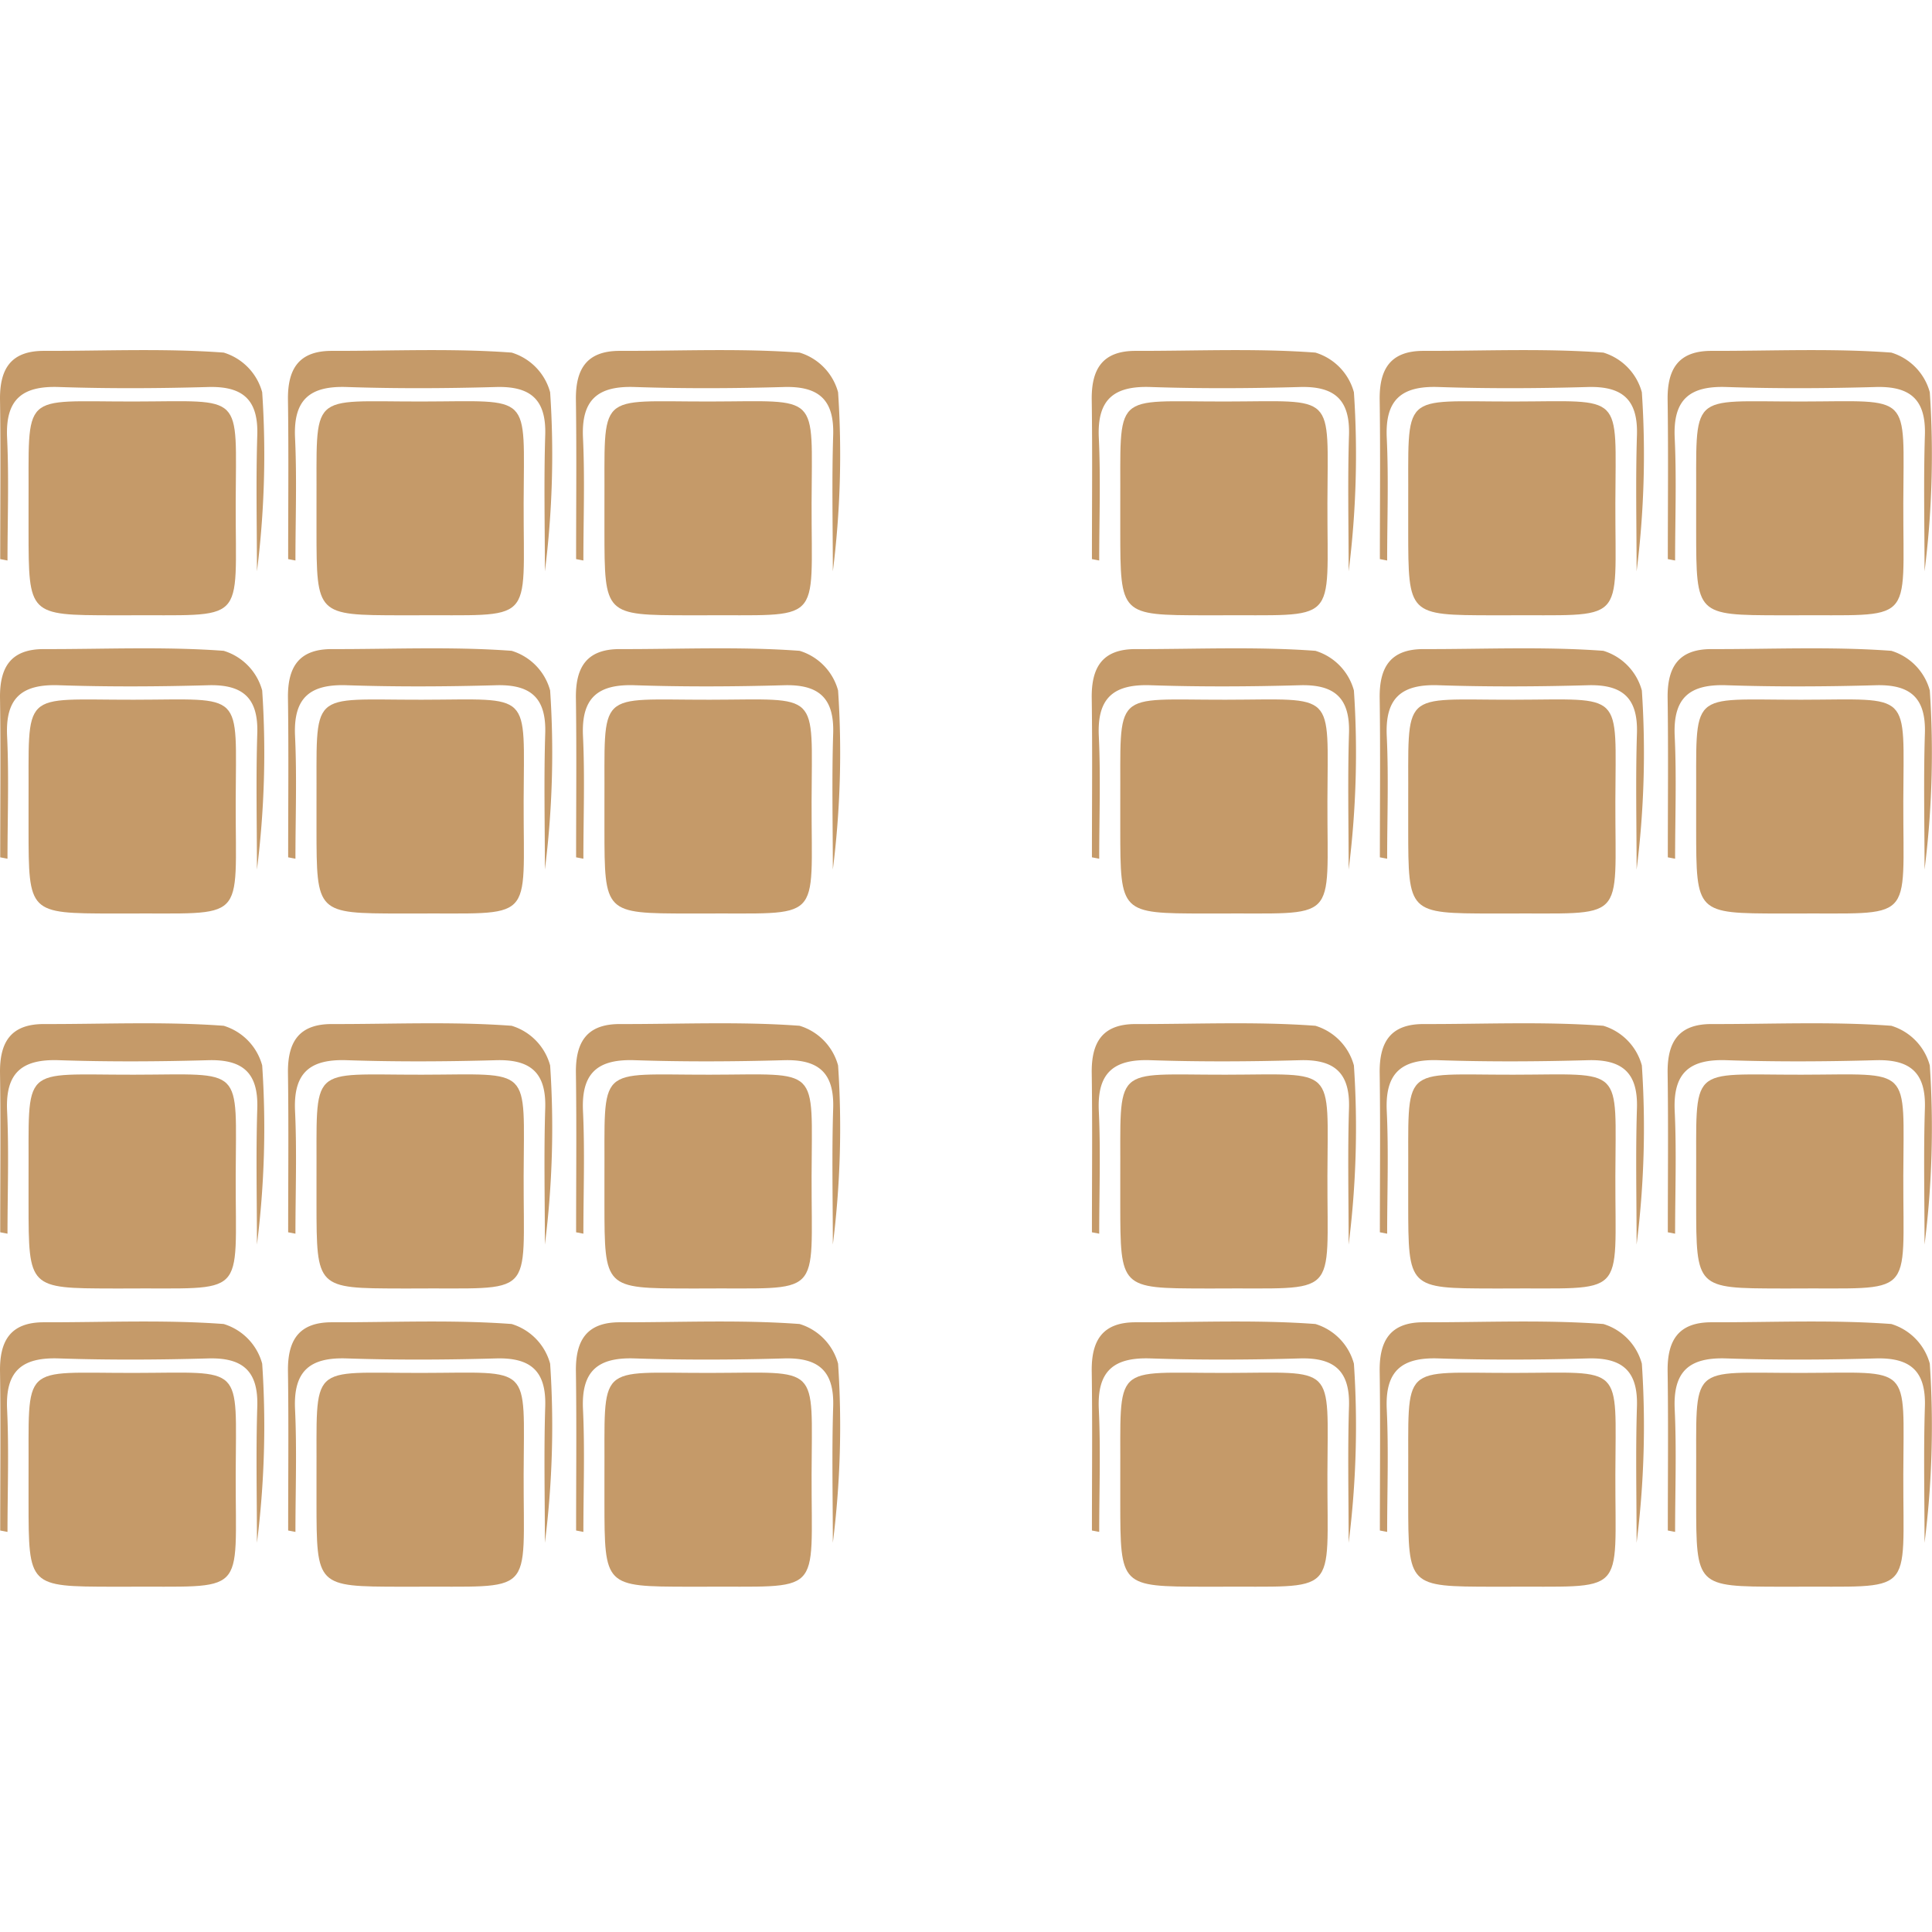 <svg xmlns="http://www.w3.org/2000/svg" xmlns:xlink="http://www.w3.org/1999/xlink" width="100" height="100" viewBox="0 0 100 100"><defs><style>.a{fill:#fff;}.b{clip-path:url(#a);}.c{fill:#c59a69;}</style><clipPath id="a"><rect class="a" width="100" height="100" transform="translate(134 706)"/></clipPath></defs><g class="b" transform="translate(-134 -706)"><g transform="translate(134 724.122)"><g transform="translate(0 0)"><g transform="translate(0)"><path class="c" d="M-1268.692-48.936c.034-5.97-.5-5.358,5.444-5.368,5.772-.01,5.292-.528,5.278,5.253-.016,6.432.662,5.761-5.829,5.813-.176,0-.353,0-.529,0-4.359-.009-4.359-.009-4.364-4.374Q-1268.692-48.274-1268.692-48.936Z" transform="translate(1270.17 56.964)"/><path class="c" d="M-1271.457-48.47c0-2.742.029-5.485-.01-8.228-.024-1.6.545-2.554,2.277-2.55,3.1.007,6.216-.139,9.3.089a2.955,2.955,0,0,1,1.993,2.053,48.236,48.236,0,0,1-.272,9.272c0-2.351-.056-4.7.018-7.052.058-1.843-.754-2.542-2.55-2.491-2.569.073-5.144.086-7.712,0-1.911-.067-2.778.641-2.688,2.62.1,2.116.021,4.239.021,6.359Z" transform="translate(1271.468 59.287)"/><g transform="translate(14.904)"><path class="c" d="M-1268.692-48.936c.034-5.97-.5-5.358,5.444-5.368,5.772-.01,5.292-.528,5.278,5.253-.016,6.432.662,5.761-5.829,5.813-.176,0-.353,0-.529,0-4.359-.009-4.359-.009-4.364-4.374Q-1268.692-48.274-1268.692-48.936Z" transform="translate(1270.17 56.964)"/><path class="c" d="M-1271.457-48.47c0-2.742.029-5.485-.01-8.228-.024-1.6.545-2.554,2.277-2.55,3.1.007,6.216-.139,9.3.089a2.955,2.955,0,0,1,1.993,2.053,48.236,48.236,0,0,1-.272,9.272c0-2.351-.056-4.7.018-7.052.058-1.843-.754-2.542-2.55-2.491-2.569.073-5.144.086-7.712,0-1.911-.067-2.778.641-2.688,2.62.1,2.116.021,4.239.021,6.359Z" transform="translate(1271.468 59.287)"/></g><g transform="translate(29.808)"><path class="c" d="M-1268.692-48.936c.034-5.97-.5-5.358,5.444-5.368,5.772-.01,5.292-.528,5.278,5.253-.016,6.432.662,5.761-5.829,5.813-.176,0-.353,0-.529,0-4.359-.009-4.359-.009-4.364-4.374Q-1268.692-48.274-1268.692-48.936Z" transform="translate(1270.17 56.964)"/><path class="c" d="M-1271.457-48.47c0-2.742.029-5.485-.01-8.228-.024-1.6.545-2.554,2.277-2.55,3.1.007,6.216-.139,9.3.089a2.955,2.955,0,0,1,1.993,2.053,48.236,48.236,0,0,1-.272,9.272c0-2.351-.056-4.7.018-7.052.058-1.843-.754-2.542-2.55-2.491-2.569.073-5.144.086-7.712,0-1.911-.067-2.778.641-2.688,2.62.1,2.116.021,4.239.021,6.359Z" transform="translate(1271.468 59.287)"/></g><g transform="translate(0 15.436)"><path class="c" d="M-1268.692-48.936c.034-5.97-.5-5.358,5.444-5.368,5.772-.01,5.292-.528,5.278,5.253-.016,6.432.662,5.761-5.829,5.813-.176,0-.353,0-.529,0-4.359-.009-4.359-.009-4.364-4.374Q-1268.692-48.274-1268.692-48.936Z" transform="translate(1270.17 56.964)"/><path class="c" d="M-1271.457-48.47c0-2.742.029-5.485-.01-8.228-.024-1.6.545-2.554,2.277-2.55,3.1.007,6.216-.139,9.3.089a2.955,2.955,0,0,1,1.993,2.053,48.236,48.236,0,0,1-.272,9.272c0-2.351-.056-4.7.018-7.052.058-1.843-.754-2.542-2.55-2.491-2.569.073-5.144.086-7.712,0-1.911-.067-2.778.641-2.688,2.62.1,2.116.021,4.239.021,6.359Z" transform="translate(1271.468 59.287)"/></g><g transform="translate(14.904 15.436)"><path class="c" d="M-1268.692-48.936c.034-5.97-.5-5.358,5.444-5.368,5.772-.01,5.292-.528,5.278,5.253-.016,6.432.662,5.761-5.829,5.813-.176,0-.353,0-.529,0-4.359-.009-4.359-.009-4.364-4.374Q-1268.692-48.274-1268.692-48.936Z" transform="translate(1270.17 56.964)"/><path class="c" d="M-1271.457-48.47c0-2.742.029-5.485-.01-8.228-.024-1.6.545-2.554,2.277-2.55,3.1.007,6.216-.139,9.3.089a2.955,2.955,0,0,1,1.993,2.053,48.236,48.236,0,0,1-.272,9.272c0-2.351-.056-4.7.018-7.052.058-1.843-.754-2.542-2.55-2.491-2.569.073-5.144.086-7.712,0-1.911-.067-2.778.641-2.688,2.62.1,2.116.021,4.239.021,6.359Z" transform="translate(1271.468 59.287)"/></g><g transform="translate(29.808 15.436)"><path class="c" d="M-1268.692-48.936c.034-5.97-.5-5.358,5.444-5.368,5.772-.01,5.292-.528,5.278,5.253-.016,6.432.662,5.761-5.829,5.813-.176,0-.353,0-.529,0-4.359-.009-4.359-.009-4.364-4.374Q-1268.692-48.274-1268.692-48.936Z" transform="translate(1270.17 56.964)"/><path class="c" d="M-1271.457-48.47c0-2.742.029-5.485-.01-8.228-.024-1.6.545-2.554,2.277-2.55,3.1.007,6.216-.139,9.3.089a2.955,2.955,0,0,1,1.993,2.053,48.236,48.236,0,0,1-.272,9.272c0-2.351-.056-4.7.018-7.052.058-1.843-.754-2.542-2.55-2.491-2.569.073-5.144.086-7.712,0-1.911-.067-2.778.641-2.688,2.62.1,2.116.021,4.239.021,6.359Z" transform="translate(1271.468 59.287)"/></g></g><g transform="translate(56.507)"><path class="c" d="M-1268.692-48.936c.034-5.97-.5-5.358,5.444-5.368,5.772-.01,5.292-.528,5.278,5.253-.016,6.432.662,5.761-5.829,5.813-.176,0-.353,0-.529,0-4.359-.009-4.359-.009-4.364-4.374Q-1268.692-48.274-1268.692-48.936Z" transform="translate(1270.17 56.964)"/><path class="c" d="M-1271.457-48.47c0-2.742.029-5.485-.01-8.228-.024-1.6.545-2.554,2.277-2.55,3.1.007,6.216-.139,9.3.089a2.955,2.955,0,0,1,1.993,2.053,48.236,48.236,0,0,1-.272,9.272c0-2.351-.056-4.7.018-7.052.058-1.843-.754-2.542-2.55-2.491-2.569.073-5.144.086-7.712,0-1.911-.067-2.778.641-2.688,2.62.1,2.116.021,4.239.021,6.359Z" transform="translate(1271.468 59.287)"/><g transform="translate(14.904)"><path class="c" d="M-1268.692-48.936c.034-5.97-.5-5.358,5.444-5.368,5.772-.01,5.292-.528,5.278,5.253-.016,6.432.662,5.761-5.829,5.813-.176,0-.353,0-.529,0-4.359-.009-4.359-.009-4.364-4.374Q-1268.692-48.274-1268.692-48.936Z" transform="translate(1270.17 56.964)"/><path class="c" d="M-1271.457-48.47c0-2.742.029-5.485-.01-8.228-.024-1.6.545-2.554,2.277-2.55,3.1.007,6.216-.139,9.3.089a2.955,2.955,0,0,1,1.993,2.053,48.236,48.236,0,0,1-.272,9.272c0-2.351-.056-4.7.018-7.052.058-1.843-.754-2.542-2.55-2.491-2.569.073-5.144.086-7.712,0-1.911-.067-2.778.641-2.688,2.62.1,2.116.021,4.239.021,6.359Z" transform="translate(1271.468 59.287)"/></g><g transform="translate(29.808)"><path class="c" d="M-1268.692-48.936c.034-5.97-.5-5.358,5.444-5.368,5.772-.01,5.292-.528,5.278,5.253-.016,6.432.662,5.761-5.829,5.813-.176,0-.353,0-.529,0-4.359-.009-4.359-.009-4.364-4.374Q-1268.692-48.274-1268.692-48.936Z" transform="translate(1270.17 56.964)"/><path class="c" d="M-1271.457-48.47c0-2.742.029-5.485-.01-8.228-.024-1.6.545-2.554,2.277-2.55,3.1.007,6.216-.139,9.3.089a2.955,2.955,0,0,1,1.993,2.053,48.236,48.236,0,0,1-.272,9.272c0-2.351-.056-4.7.018-7.052.058-1.843-.754-2.542-2.55-2.491-2.569.073-5.144.086-7.712,0-1.911-.067-2.778.641-2.688,2.62.1,2.116.021,4.239.021,6.359Z" transform="translate(1271.468 59.287)"/></g><g transform="translate(0 15.436)"><path class="c" d="M-1268.692-48.936c.034-5.97-.5-5.358,5.444-5.368,5.772-.01,5.292-.528,5.278,5.253-.016,6.432.662,5.761-5.829,5.813-.176,0-.353,0-.529,0-4.359-.009-4.359-.009-4.364-4.374Q-1268.692-48.274-1268.692-48.936Z" transform="translate(1270.17 56.964)"/><path class="c" d="M-1271.457-48.47c0-2.742.029-5.485-.01-8.228-.024-1.6.545-2.554,2.277-2.55,3.1.007,6.216-.139,9.3.089a2.955,2.955,0,0,1,1.993,2.053,48.236,48.236,0,0,1-.272,9.272c0-2.351-.056-4.7.018-7.052.058-1.843-.754-2.542-2.55-2.491-2.569.073-5.144.086-7.712,0-1.911-.067-2.778.641-2.688,2.62.1,2.116.021,4.239.021,6.359Z" transform="translate(1271.468 59.287)"/></g><g transform="translate(14.904 15.436)"><path class="c" d="M-1268.692-48.936c.034-5.97-.5-5.358,5.444-5.368,5.772-.01,5.292-.528,5.278,5.253-.016,6.432.662,5.761-5.829,5.813-.176,0-.353,0-.529,0-4.359-.009-4.359-.009-4.364-4.374Q-1268.692-48.274-1268.692-48.936Z" transform="translate(1270.17 56.964)"/><path class="c" d="M-1271.457-48.47c0-2.742.029-5.485-.01-8.228-.024-1.6.545-2.554,2.277-2.55,3.1.007,6.216-.139,9.3.089a2.955,2.955,0,0,1,1.993,2.053,48.236,48.236,0,0,1-.272,9.272c0-2.351-.056-4.7.018-7.052.058-1.843-.754-2.542-2.55-2.491-2.569.073-5.144.086-7.712,0-1.911-.067-2.778.641-2.688,2.62.1,2.116.021,4.239.021,6.359Z" transform="translate(1271.468 59.287)"/></g><g transform="translate(29.808 15.436)"><path class="c" d="M-1268.692-48.936c.034-5.97-.5-5.358,5.444-5.368,5.772-.01,5.292-.528,5.278,5.253-.016,6.432.662,5.761-5.829,5.813-.176,0-.353,0-.529,0-4.359-.009-4.359-.009-4.364-4.374Q-1268.692-48.274-1268.692-48.936Z" transform="translate(1270.17 56.964)"/><path class="c" d="M-1271.457-48.47c0-2.742.029-5.485-.01-8.228-.024-1.6.545-2.554,2.277-2.55,3.1.007,6.216-.139,9.3.089a2.955,2.955,0,0,1,1.993,2.053,48.236,48.236,0,0,1-.272,9.272c0-2.351-.056-4.7.018-7.052.058-1.843-.754-2.542-2.55-2.491-2.569.073-5.144.086-7.712,0-1.911-.067-2.778.641-2.688,2.62.1,2.116.021,4.239.021,6.359Z" transform="translate(1271.468 59.287)"/></g></g><g transform="translate(0 34.844)"><g transform="translate(0 0)"><path class="c" d="M-1268.692-48.936c.034-5.97-.5-5.358,5.444-5.368,5.772-.01,5.292-.528,5.278,5.253-.016,6.432.662,5.761-5.829,5.813-.176,0-.353,0-.529,0-4.359-.009-4.359-.009-4.364-4.374Q-1268.692-48.274-1268.692-48.936Z" transform="translate(1270.17 56.964)"/><path class="c" d="M-1271.457-48.47c0-2.742.029-5.485-.01-8.228-.024-1.6.545-2.554,2.277-2.55,3.1.007,6.216-.139,9.3.089a2.955,2.955,0,0,1,1.993,2.053,48.236,48.236,0,0,1-.272,9.272c0-2.351-.056-4.7.018-7.052.058-1.843-.754-2.542-2.55-2.491-2.569.073-5.144.086-7.712,0-1.911-.067-2.778.641-2.688,2.62.1,2.116.021,4.239.021,6.359Z" transform="translate(1271.468 59.287)"/></g><g transform="translate(14.904 0)"><path class="c" d="M-1268.692-48.936c.034-5.97-.5-5.358,5.444-5.368,5.772-.01,5.292-.528,5.278,5.253-.016,6.432.662,5.761-5.829,5.813-.176,0-.353,0-.529,0-4.359-.009-4.359-.009-4.364-4.374Q-1268.692-48.274-1268.692-48.936Z" transform="translate(1270.17 56.964)"/><path class="c" d="M-1271.457-48.47c0-2.742.029-5.485-.01-8.228-.024-1.6.545-2.554,2.277-2.55,3.1.007,6.216-.139,9.3.089a2.955,2.955,0,0,1,1.993,2.053,48.236,48.236,0,0,1-.272,9.272c0-2.351-.056-4.7.018-7.052.058-1.843-.754-2.542-2.55-2.491-2.569.073-5.144.086-7.712,0-1.911-.067-2.778.641-2.688,2.62.1,2.116.021,4.239.021,6.359Z" transform="translate(1271.468 59.287)"/></g><g transform="translate(29.808 0)"><path class="c" d="M-1268.692-48.936c.034-5.97-.5-5.358,5.444-5.368,5.772-.01,5.292-.528,5.278,5.253-.016,6.432.662,5.761-5.829,5.813-.176,0-.353,0-.529,0-4.359-.009-4.359-.009-4.364-4.374Q-1268.692-48.274-1268.692-48.936Z" transform="translate(1270.17 56.964)"/><path class="c" d="M-1271.457-48.47c0-2.742.029-5.485-.01-8.228-.024-1.6.545-2.554,2.277-2.55,3.1.007,6.216-.139,9.3.089a2.955,2.955,0,0,1,1.993,2.053,48.236,48.236,0,0,1-.272,9.272c0-2.351-.056-4.7.018-7.052.058-1.843-.754-2.542-2.55-2.491-2.569.073-5.144.086-7.712,0-1.911-.067-2.778.641-2.688,2.62.1,2.116.021,4.239.021,6.359Z" transform="translate(1271.468 59.287)"/></g><g transform="translate(0 15.436)"><path class="c" d="M-1268.692-48.936c.034-5.97-.5-5.358,5.444-5.368,5.772-.01,5.292-.528,5.278,5.253-.016,6.432.662,5.761-5.829,5.813-.176,0-.353,0-.529,0-4.359-.009-4.359-.009-4.364-4.374Q-1268.692-48.274-1268.692-48.936Z" transform="translate(1270.17 56.964)"/><path class="c" d="M-1271.457-48.47c0-2.742.029-5.485-.01-8.228-.024-1.6.545-2.554,2.277-2.55,3.1.007,6.216-.139,9.3.089a2.955,2.955,0,0,1,1.993,2.053,48.236,48.236,0,0,1-.272,9.272c0-2.351-.056-4.7.018-7.052.058-1.843-.754-2.542-2.55-2.491-2.569.073-5.144.086-7.712,0-1.911-.067-2.778.641-2.688,2.62.1,2.116.021,4.239.021,6.359Z" transform="translate(1271.468 59.287)"/></g><g transform="translate(14.904 15.436)"><path class="c" d="M-1268.692-48.936c.034-5.97-.5-5.358,5.444-5.368,5.772-.01,5.292-.528,5.278,5.253-.016,6.432.662,5.761-5.829,5.813-.176,0-.353,0-.529,0-4.359-.009-4.359-.009-4.364-4.374Q-1268.692-48.274-1268.692-48.936Z" transform="translate(1270.17 56.964)"/><path class="c" d="M-1271.457-48.47c0-2.742.029-5.485-.01-8.228-.024-1.6.545-2.554,2.277-2.55,3.1.007,6.216-.139,9.3.089a2.955,2.955,0,0,1,1.993,2.053,48.236,48.236,0,0,1-.272,9.272c0-2.351-.056-4.7.018-7.052.058-1.843-.754-2.542-2.55-2.491-2.569.073-5.144.086-7.712,0-1.911-.067-2.778.641-2.688,2.62.1,2.116.021,4.239.021,6.359Z" transform="translate(1271.468 59.287)"/></g><g transform="translate(29.808 15.436)"><path class="c" d="M-1268.692-48.936c.034-5.97-.5-5.358,5.444-5.368,5.772-.01,5.292-.528,5.278,5.253-.016,6.432.662,5.761-5.829,5.813-.176,0-.353,0-.529,0-4.359-.009-4.359-.009-4.364-4.374Q-1268.692-48.274-1268.692-48.936Z" transform="translate(1270.17 56.964)"/><path class="c" d="M-1271.457-48.47c0-2.742.029-5.485-.01-8.228-.024-1.6.545-2.554,2.277-2.55,3.1.007,6.216-.139,9.3.089a2.955,2.955,0,0,1,1.993,2.053,48.236,48.236,0,0,1-.272,9.272c0-2.351-.056-4.7.018-7.052.058-1.843-.754-2.542-2.55-2.491-2.569.073-5.144.086-7.712,0-1.911-.067-2.778.641-2.688,2.62.1,2.116.021,4.239.021,6.359Z" transform="translate(1271.468 59.287)"/></g></g><g transform="translate(56.507 34.844)"><g transform="translate(0 0)"><path class="c" d="M-1268.692-48.936c.034-5.97-.5-5.358,5.444-5.368,5.772-.01,5.292-.528,5.278,5.253-.016,6.432.662,5.761-5.829,5.813-.176,0-.353,0-.529,0-4.359-.009-4.359-.009-4.364-4.374Q-1268.692-48.274-1268.692-48.936Z" transform="translate(1270.17 56.964)"/><path class="c" d="M-1271.457-48.47c0-2.742.029-5.485-.01-8.228-.024-1.6.545-2.554,2.277-2.55,3.1.007,6.216-.139,9.3.089a2.955,2.955,0,0,1,1.993,2.053,48.236,48.236,0,0,1-.272,9.272c0-2.351-.056-4.7.018-7.052.058-1.843-.754-2.542-2.55-2.491-2.569.073-5.144.086-7.712,0-1.911-.067-2.778.641-2.688,2.62.1,2.116.021,4.239.021,6.359Z" transform="translate(1271.468 59.287)"/></g><g transform="translate(14.904 0)"><path class="c" d="M-1268.692-48.936c.034-5.97-.5-5.358,5.444-5.368,5.772-.01,5.292-.528,5.278,5.253-.016,6.432.662,5.761-5.829,5.813-.176,0-.353,0-.529,0-4.359-.009-4.359-.009-4.364-4.374Q-1268.692-48.274-1268.692-48.936Z" transform="translate(1270.17 56.964)"/><path class="c" d="M-1271.457-48.47c0-2.742.029-5.485-.01-8.228-.024-1.6.545-2.554,2.277-2.55,3.1.007,6.216-.139,9.3.089a2.955,2.955,0,0,1,1.993,2.053,48.236,48.236,0,0,1-.272,9.272c0-2.351-.056-4.7.018-7.052.058-1.843-.754-2.542-2.55-2.491-2.569.073-5.144.086-7.712,0-1.911-.067-2.778.641-2.688,2.62.1,2.116.021,4.239.021,6.359Z" transform="translate(1271.468 59.287)"/></g><g transform="translate(29.808 0)"><path class="c" d="M-1268.692-48.936c.034-5.97-.5-5.358,5.444-5.368,5.772-.01,5.292-.528,5.278,5.253-.016,6.432.662,5.761-5.829,5.813-.176,0-.353,0-.529,0-4.359-.009-4.359-.009-4.364-4.374Q-1268.692-48.274-1268.692-48.936Z" transform="translate(1270.17 56.964)"/><path class="c" d="M-1271.457-48.47c0-2.742.029-5.485-.01-8.228-.024-1.6.545-2.554,2.277-2.55,3.1.007,6.216-.139,9.3.089a2.955,2.955,0,0,1,1.993,2.053,48.236,48.236,0,0,1-.272,9.272c0-2.351-.056-4.7.018-7.052.058-1.843-.754-2.542-2.55-2.491-2.569.073-5.144.086-7.712,0-1.911-.067-2.778.641-2.688,2.62.1,2.116.021,4.239.021,6.359Z" transform="translate(1271.468 59.287)"/></g><g transform="translate(0 15.436)"><path class="c" d="M-1268.692-48.936c.034-5.97-.5-5.358,5.444-5.368,5.772-.01,5.292-.528,5.278,5.253-.016,6.432.662,5.761-5.829,5.813-.176,0-.353,0-.529,0-4.359-.009-4.359-.009-4.364-4.374Q-1268.692-48.274-1268.692-48.936Z" transform="translate(1270.17 56.964)"/><path class="c" d="M-1271.457-48.47c0-2.742.029-5.485-.01-8.228-.024-1.6.545-2.554,2.277-2.55,3.1.007,6.216-.139,9.3.089a2.955,2.955,0,0,1,1.993,2.053,48.236,48.236,0,0,1-.272,9.272c0-2.351-.056-4.7.018-7.052.058-1.843-.754-2.542-2.55-2.491-2.569.073-5.144.086-7.712,0-1.911-.067-2.778.641-2.688,2.62.1,2.116.021,4.239.021,6.359Z" transform="translate(1271.468 59.287)"/></g><g transform="translate(14.904 15.436)"><path class="c" d="M-1268.692-48.936c.034-5.97-.5-5.358,5.444-5.368,5.772-.01,5.292-.528,5.278,5.253-.016,6.432.662,5.761-5.829,5.813-.176,0-.353,0-.529,0-4.359-.009-4.359-.009-4.364-4.374Q-1268.692-48.274-1268.692-48.936Z" transform="translate(1270.17 56.964)"/><path class="c" d="M-1271.457-48.47c0-2.742.029-5.485-.01-8.228-.024-1.6.545-2.554,2.277-2.55,3.1.007,6.216-.139,9.3.089a2.955,2.955,0,0,1,1.993,2.053,48.236,48.236,0,0,1-.272,9.272c0-2.351-.056-4.7.018-7.052.058-1.843-.754-2.542-2.55-2.491-2.569.073-5.144.086-7.712,0-1.911-.067-2.778.641-2.688,2.62.1,2.116.021,4.239.021,6.359Z" transform="translate(1271.468 59.287)"/></g><g transform="translate(29.808 15.436)"><path class="c" d="M-1268.692-48.936c.034-5.97-.5-5.358,5.444-5.368,5.772-.01,5.292-.528,5.278,5.253-.016,6.432.662,5.761-5.829,5.813-.176,0-.353,0-.529,0-4.359-.009-4.359-.009-4.364-4.374Q-1268.692-48.274-1268.692-48.936Z" transform="translate(1270.17 56.964)"/><path class="c" d="M-1271.457-48.47c0-2.742.029-5.485-.01-8.228-.024-1.6.545-2.554,2.277-2.55,3.1.007,6.216-.139,9.3.089a2.955,2.955,0,0,1,1.993,2.053,48.236,48.236,0,0,1-.272,9.272c0-2.351-.056-4.7.018-7.052.058-1.843-.754-2.542-2.55-2.491-2.569.073-5.144.086-7.712,0-1.911-.067-2.778.641-2.688,2.62.1,2.116.021,4.239.021,6.359Z" transform="translate(1271.468 59.287)"/></g></g></g></g></g></svg>